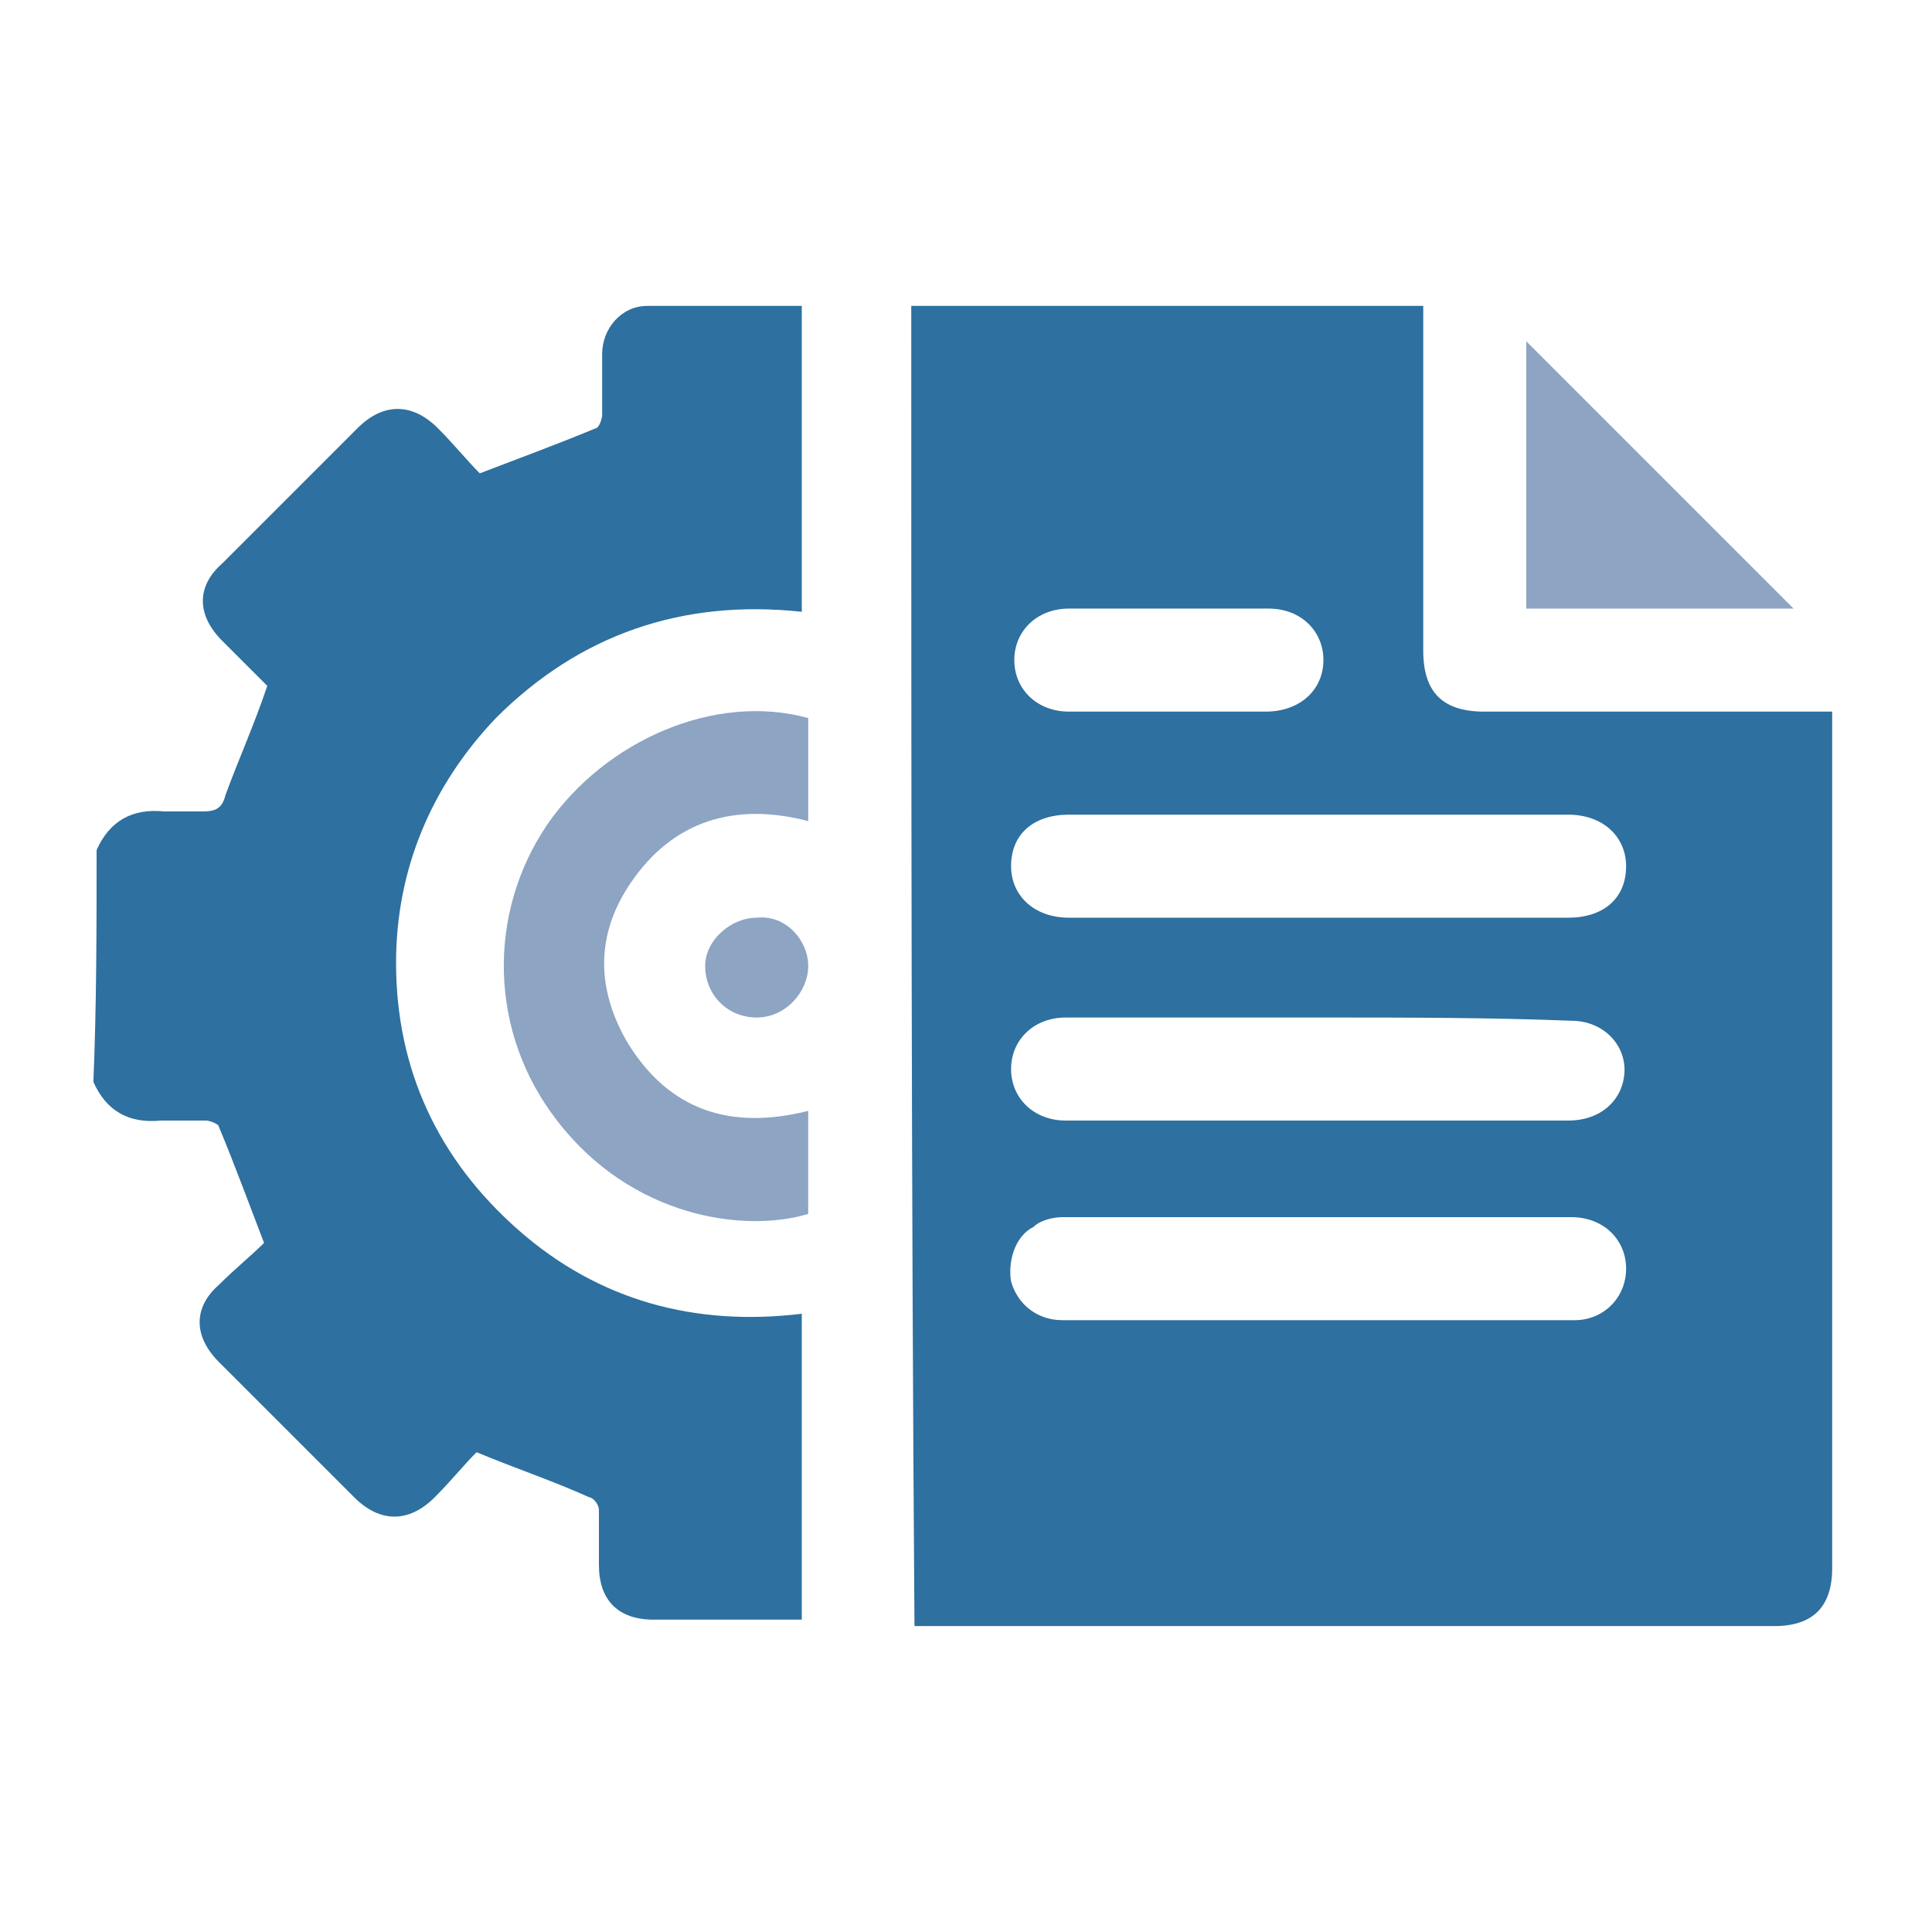 <?xml version="1.0" encoding="utf-8"?>
<!-- Generator: Adobe Illustrator 24.0.0, SVG Export Plug-In . SVG Version: 6.00 Build 0)  -->
<svg version="1.1" id="Layer_1" xmlns="http://www.w3.org/2000/svg" xmlns:xlink="http://www.w3.org/1999/xlink" x="0px" y="0px"
	 viewBox="0 0 60 60" style="enable-background:new 0 0 60 60;" xml:space="preserve">
<style type="text/css">
	.st0{fill:#2E709F;}
	.st1{fill:#8DA4C3;}
	.st2{fill:#EBEBEF;}
	.st3{fill:#7693B8;}
	.st4{fill:#547FAA;}
	.st5{fill:#FFFFFF;}
</style>
<path class="st0" d="M3,26.4c0.4-0.9,1.1-1.3,2.1-1.2c0.4,0,0.8,0,1.2,0c0.4,0,0.6-0.1,0.7-0.5c0.4-1.1,0.9-2.2,1.3-3.4
	c-0.4-0.4-0.9-0.9-1.4-1.4c-0.8-0.8-0.8-1.7,0-2.4c1.4-1.4,2.8-2.8,4.2-4.2c0.8-0.8,1.7-0.8,2.5,0c0.5,0.5,0.9,1,1.3,1.4
	c1.3-0.5,2.4-0.9,3.6-1.4c0.1,0,0.2-0.3,0.2-0.4c0-0.6,0-1.3,0-1.9c0-0.8,0.6-1.5,1.4-1.5c1.6,0,3.2,0,4.8,0c0,3.2,0,6.4,0,9.5
	c-3.7-0.4-6.9,0.7-9.5,3.3c-2,2.1-3.1,4.7-3.1,7.6c0,3.3,1.3,6.1,3.8,8.3c2.5,2.2,5.5,3,8.8,2.6c0,3.2,0,6.3,0,9.5
	c-0.1,0-0.3,0-0.4,0c-1.4,0-2.8,0-4.2,0c-1.1,0-1.7-0.6-1.7-1.7c0-0.6,0-1.2,0-1.7c0-0.2-0.2-0.4-0.3-0.4c-1.1-0.5-2.3-0.9-3.5-1.4
	c-0.4,0.4-0.8,0.9-1.3,1.4c-0.8,0.8-1.7,0.8-2.5,0c-1.4-1.4-2.8-2.8-4.2-4.2c-0.8-0.8-0.8-1.7,0-2.4c0.5-0.5,1-0.9,1.4-1.3
	c-0.5-1.3-0.9-2.4-1.4-3.6c0-0.1-0.3-0.2-0.4-0.2c-0.5,0-0.9,0-1.4,0c-1,0.1-1.7-0.3-2.1-1.2C3,31.2,3,28.8,3,26.4z"/>
<path class="st0" d="M28.3,9.5c5.3,0,10.6,0,15.9,0c0,0.2,0,0.4,0,0.6c0,3.4,0,6.8,0,10.1c0,1.3,0.6,1.9,1.9,1.9c3.4,0,6.7,0,10.1,0
	c0.2,0,0.4,0,0.7,0c0,0.2,0,0.4,0,0.6c0,8.7,0,17.3,0,26c0,1.2-0.6,1.8-1.8,1.8c-8.7,0-17.5,0-26.2,0c-0.2,0-0.3,0-0.5,0
	C28.3,36.8,28.3,23.2,28.3,9.5z M41,25.3c-2.6,0-5.2,0-7.8,0c-1.1,0-1.8,0.6-1.8,1.6c0,0.9,0.7,1.6,1.8,1.6c5.2,0,10.4,0,15.5,0
	c1.1,0,1.8-0.6,1.8-1.6c0-0.9-0.7-1.6-1.8-1.6C46.2,25.3,43.6,25.3,41,25.3z M41,31.6c-2.6,0-5.3,0-7.9,0c-1,0-1.7,0.7-1.7,1.6
	c0,0.9,0.7,1.6,1.7,1.6c1,0,2,0,3,0c4.2,0,8.4,0,12.6,0c0.7,0,1.3-0.3,1.6-0.9c0.5-1.1-0.3-2.2-1.5-2.2C46.3,31.6,43.6,31.6,41,31.6
	z M41,41c2.6,0,5.3,0,7.9,0c0.9,0,1.6-0.7,1.6-1.6c0-0.9-0.7-1.6-1.7-1.6c-5.3,0-10.5,0-15.8,0c-0.3,0-0.7,0.1-0.9,0.3
	c-0.6,0.3-0.8,1.1-0.7,1.7c0.2,0.7,0.8,1.2,1.6,1.2C35.7,41,38.3,41,41,41z M36.2,22.1c1,0,2.1,0,3.1,0c1.1,0,1.8-0.7,1.8-1.6
	c0-0.9-0.7-1.6-1.7-1.6c-2.1,0-4.1,0-6.2,0c-1,0-1.7,0.7-1.7,1.6c0,0.9,0.7,1.6,1.7,1.6C34.2,22.1,35.2,22.1,36.2,22.1z"/>
<path class="st1" d="M25.1,22.3c0,1.1,0,2.1,0,3.2c-2.3-0.6-4.2,0-5.5,1.9c-1.1,1.6-1.1,3.3-0.1,5c1.3,2.1,3.2,2.7,5.6,2.1
	c0,1.1,0,2.1,0,3.2c-2,0.6-5.5,0.1-7.8-2.9c-2.1-2.7-2.2-6.4-0.3-9.2C18.8,23,22.2,21.5,25.1,22.3z"/>
<path class="st1" d="M55.7,18.9c-2.7,0-5.5,0-8.3,0c0-2.8,0-5.6,0-8.3C50.2,13.4,53,16.2,55.7,18.9z"/>
<path class="st1" d="M25.1,30c0,0.8-0.7,1.6-1.6,1.6c-0.9,0-1.6-0.7-1.6-1.6c0-0.8,0.8-1.5,1.6-1.5C24.4,28.4,25.1,29.2,25.1,30z"/>
</svg>
